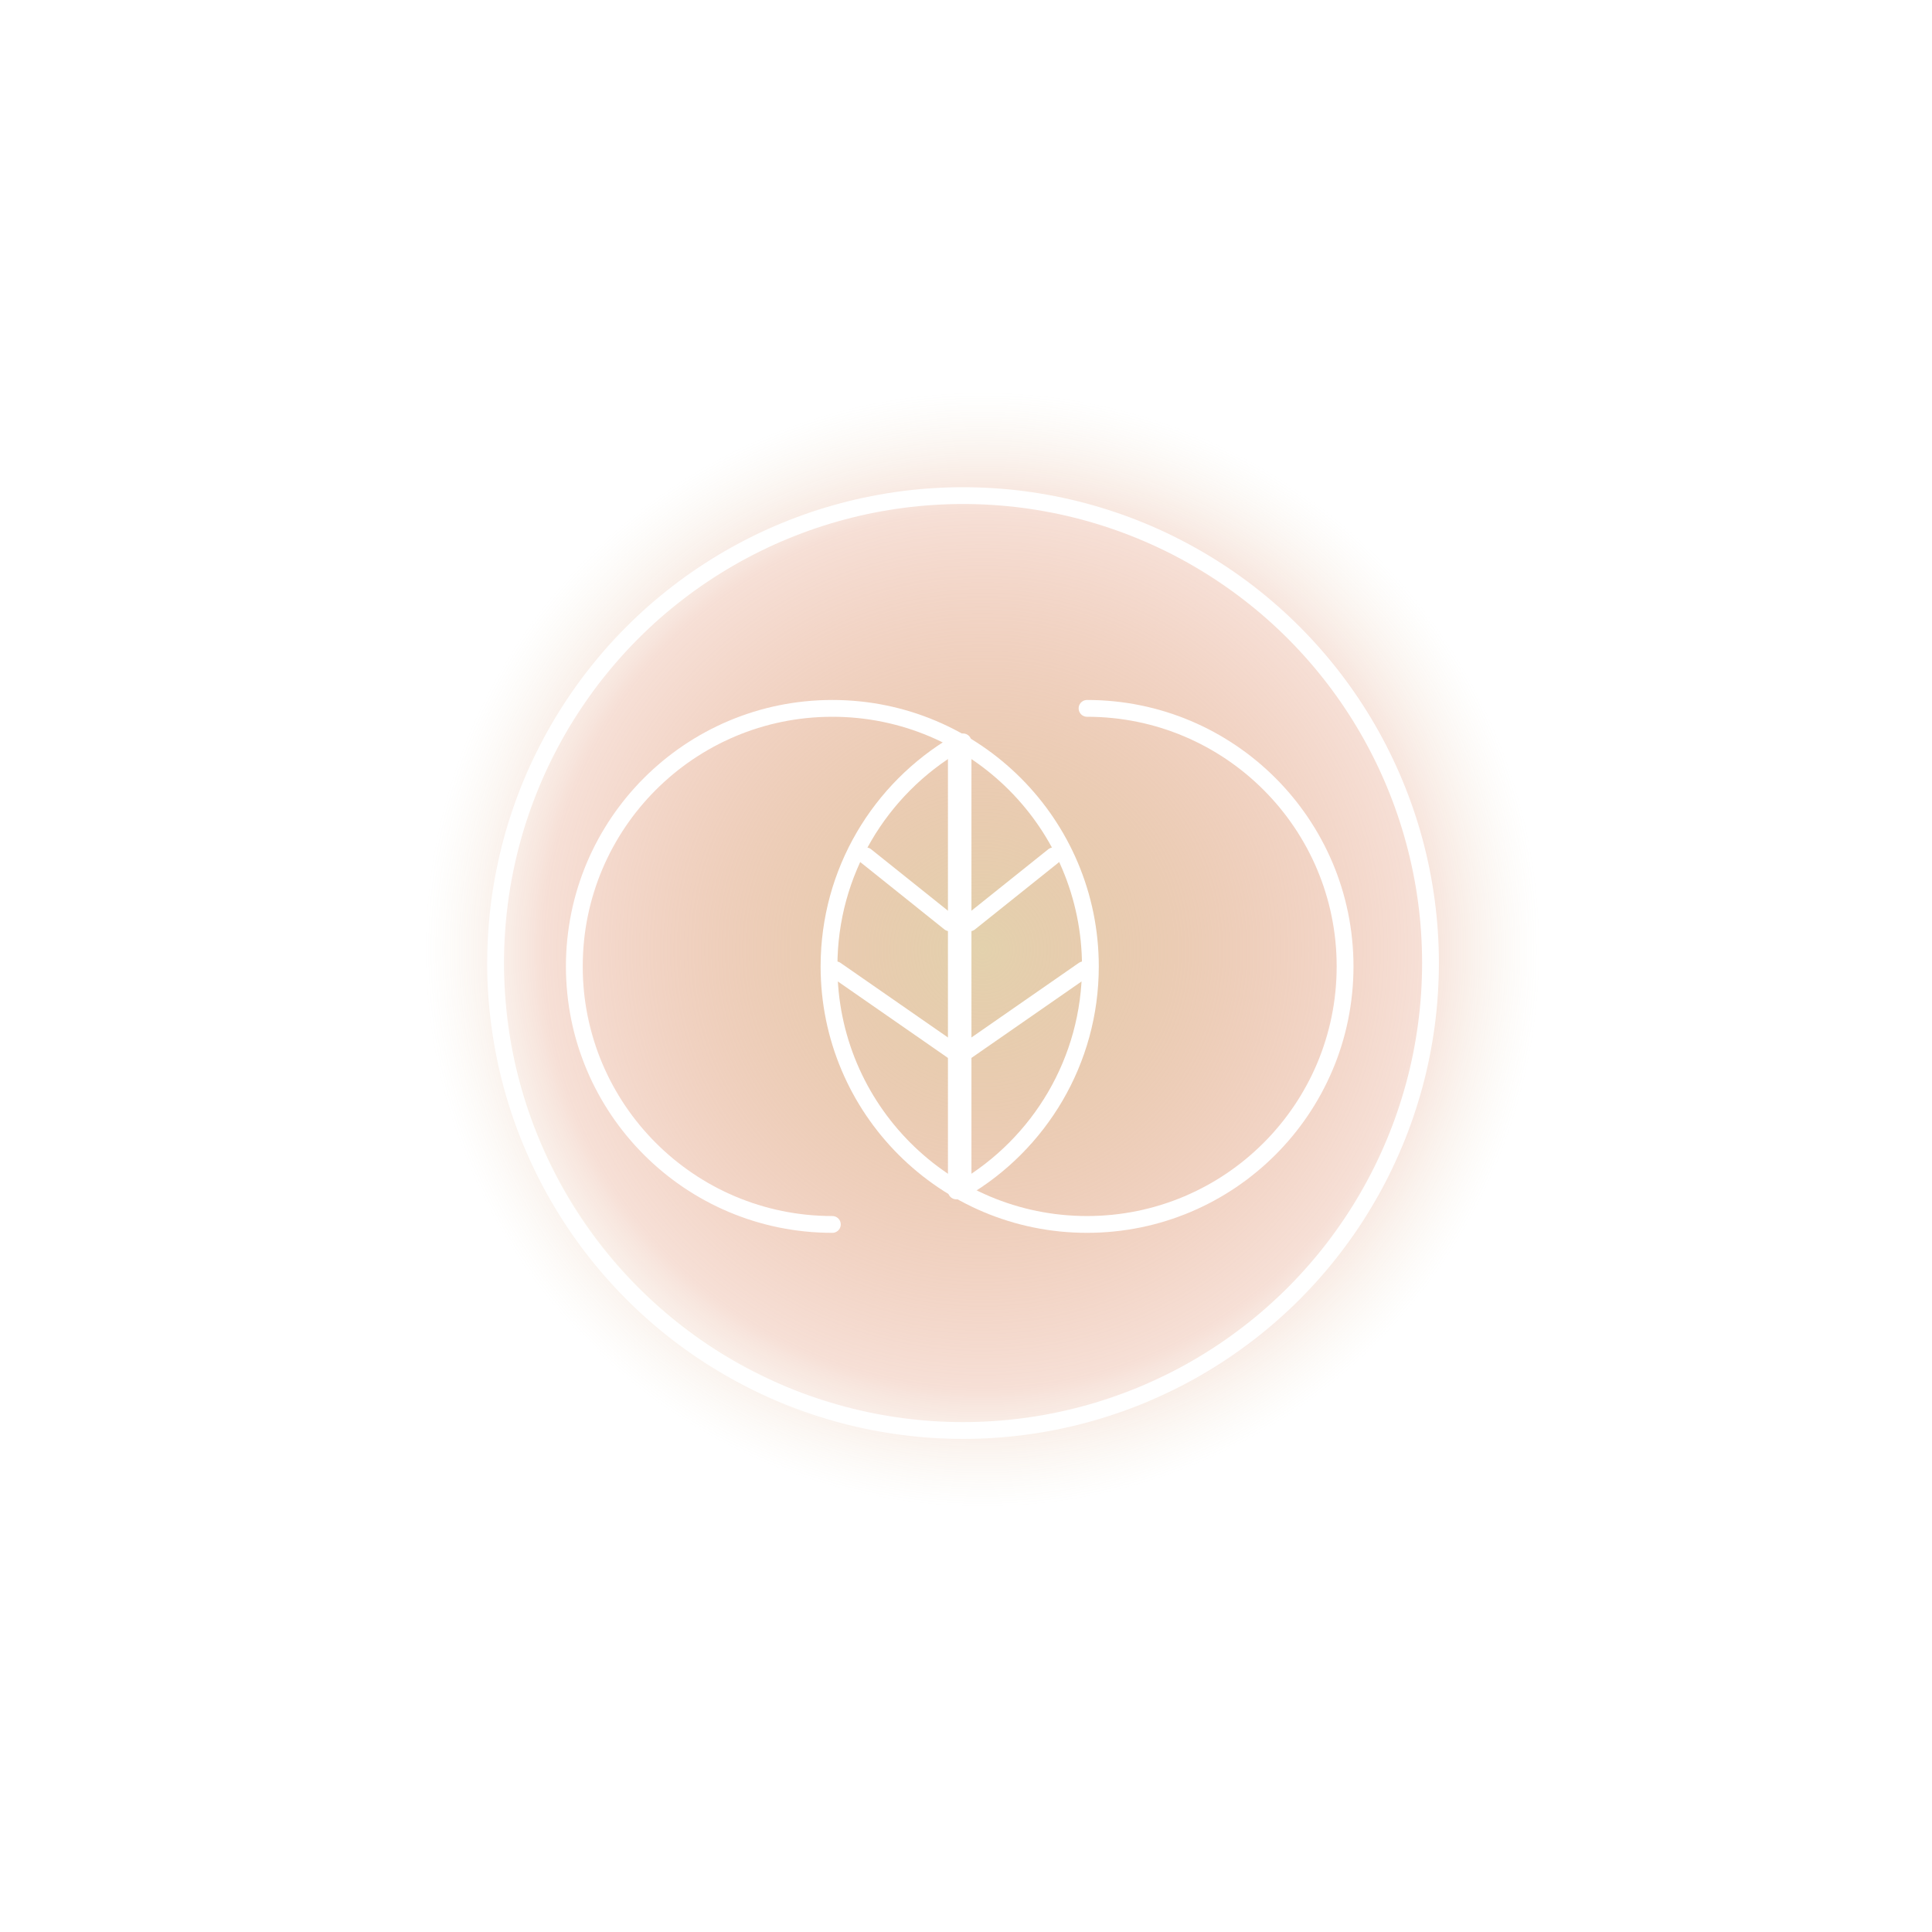 <?xml version="1.0" encoding="UTF-8"?> <svg xmlns="http://www.w3.org/2000/svg" width="230" height="230" viewBox="0 0 230 230" fill="none"><g clip-path="url(#clip0_316_108)"><g filter="url(#filter0_f_316_108)"><circle cx="115" cy="115" r="82" fill="url(#paint0_radial_316_108)"></circle></g><path d="M115.447 109.862L125.42 101.883" stroke="white" stroke-width="2" stroke-linecap="round" stroke-linejoin="round"></path><path d="M114.649 125.42L129.01 115.447" stroke="white" stroke-width="2" stroke-linecap="round" stroke-linejoin="round"></path><path d="M99.09 145.766C82.125 145.766 68.372 132.013 68.372 115.048C68.372 98.082 82.125 84.33 99.09 84.33C116.056 84.33 129.808 98.082 129.808 115.048C129.808 126.335 123.72 136.201 114.649 141.54" stroke="white" stroke-width="2" stroke-linecap="round"></path><path d="M114.649 88.319L114.649 141.777" stroke="white" stroke-width="2" stroke-linecap="round"></path><path d="M113.053 109.862L103.08 101.883" stroke="white" stroke-width="2" stroke-linecap="round" stroke-linejoin="round"></path><path d="M113.851 125.42L99.49 115.447" stroke="white" stroke-width="2" stroke-linecap="round" stroke-linejoin="round"></path><path d="M129.41 84.33C146.375 84.33 160.128 98.083 160.128 115.048C160.128 132.013 146.375 145.766 129.41 145.766C112.444 145.766 98.692 132.013 98.692 115.048C98.692 103.761 104.78 93.895 113.851 88.556" stroke="white" stroke-width="2" stroke-linecap="round"></path><path d="M113.851 88.319L113.851 141.777" stroke="white" stroke-width="2" stroke-linecap="round"></path><circle cx="114.649" cy="114.649" r="55.649" stroke="white" stroke-width="2" stroke-linecap="round" stroke-linejoin="round"></circle></g><defs><filter id="filter0_f_316_108" x="-7" y="-7" width="244" height="244" filterUnits="userSpaceOnUse" color-interpolation-filters="sRGB"><feFlood flood-opacity="0" result="BackgroundImageFix"></feFlood><feBlend mode="normal" in="SourceGraphic" in2="BackgroundImageFix" result="shape"></feBlend><feGaussianBlur stdDeviation="20" result="effect1_foregroundBlur_316_108"></feGaussianBlur></filter><radialGradient id="paint0_radial_316_108" cx="0" cy="0" r="1" gradientUnits="userSpaceOnUse" gradientTransform="translate(116.963 113.037) rotate(106.498) scale(66.561)"><stop stop-color="#D7BE8A" stop-opacity="0.7"></stop><stop offset="0.785" stop-color="#D46132" stop-opacity="0.2"></stop><stop offset="1" stop-color="#D7BE8A" stop-opacity="0"></stop></radialGradient><clipPath id="clip0_316_108"><rect width="230" height="230" fill="white"></rect></clipPath></defs></svg> 